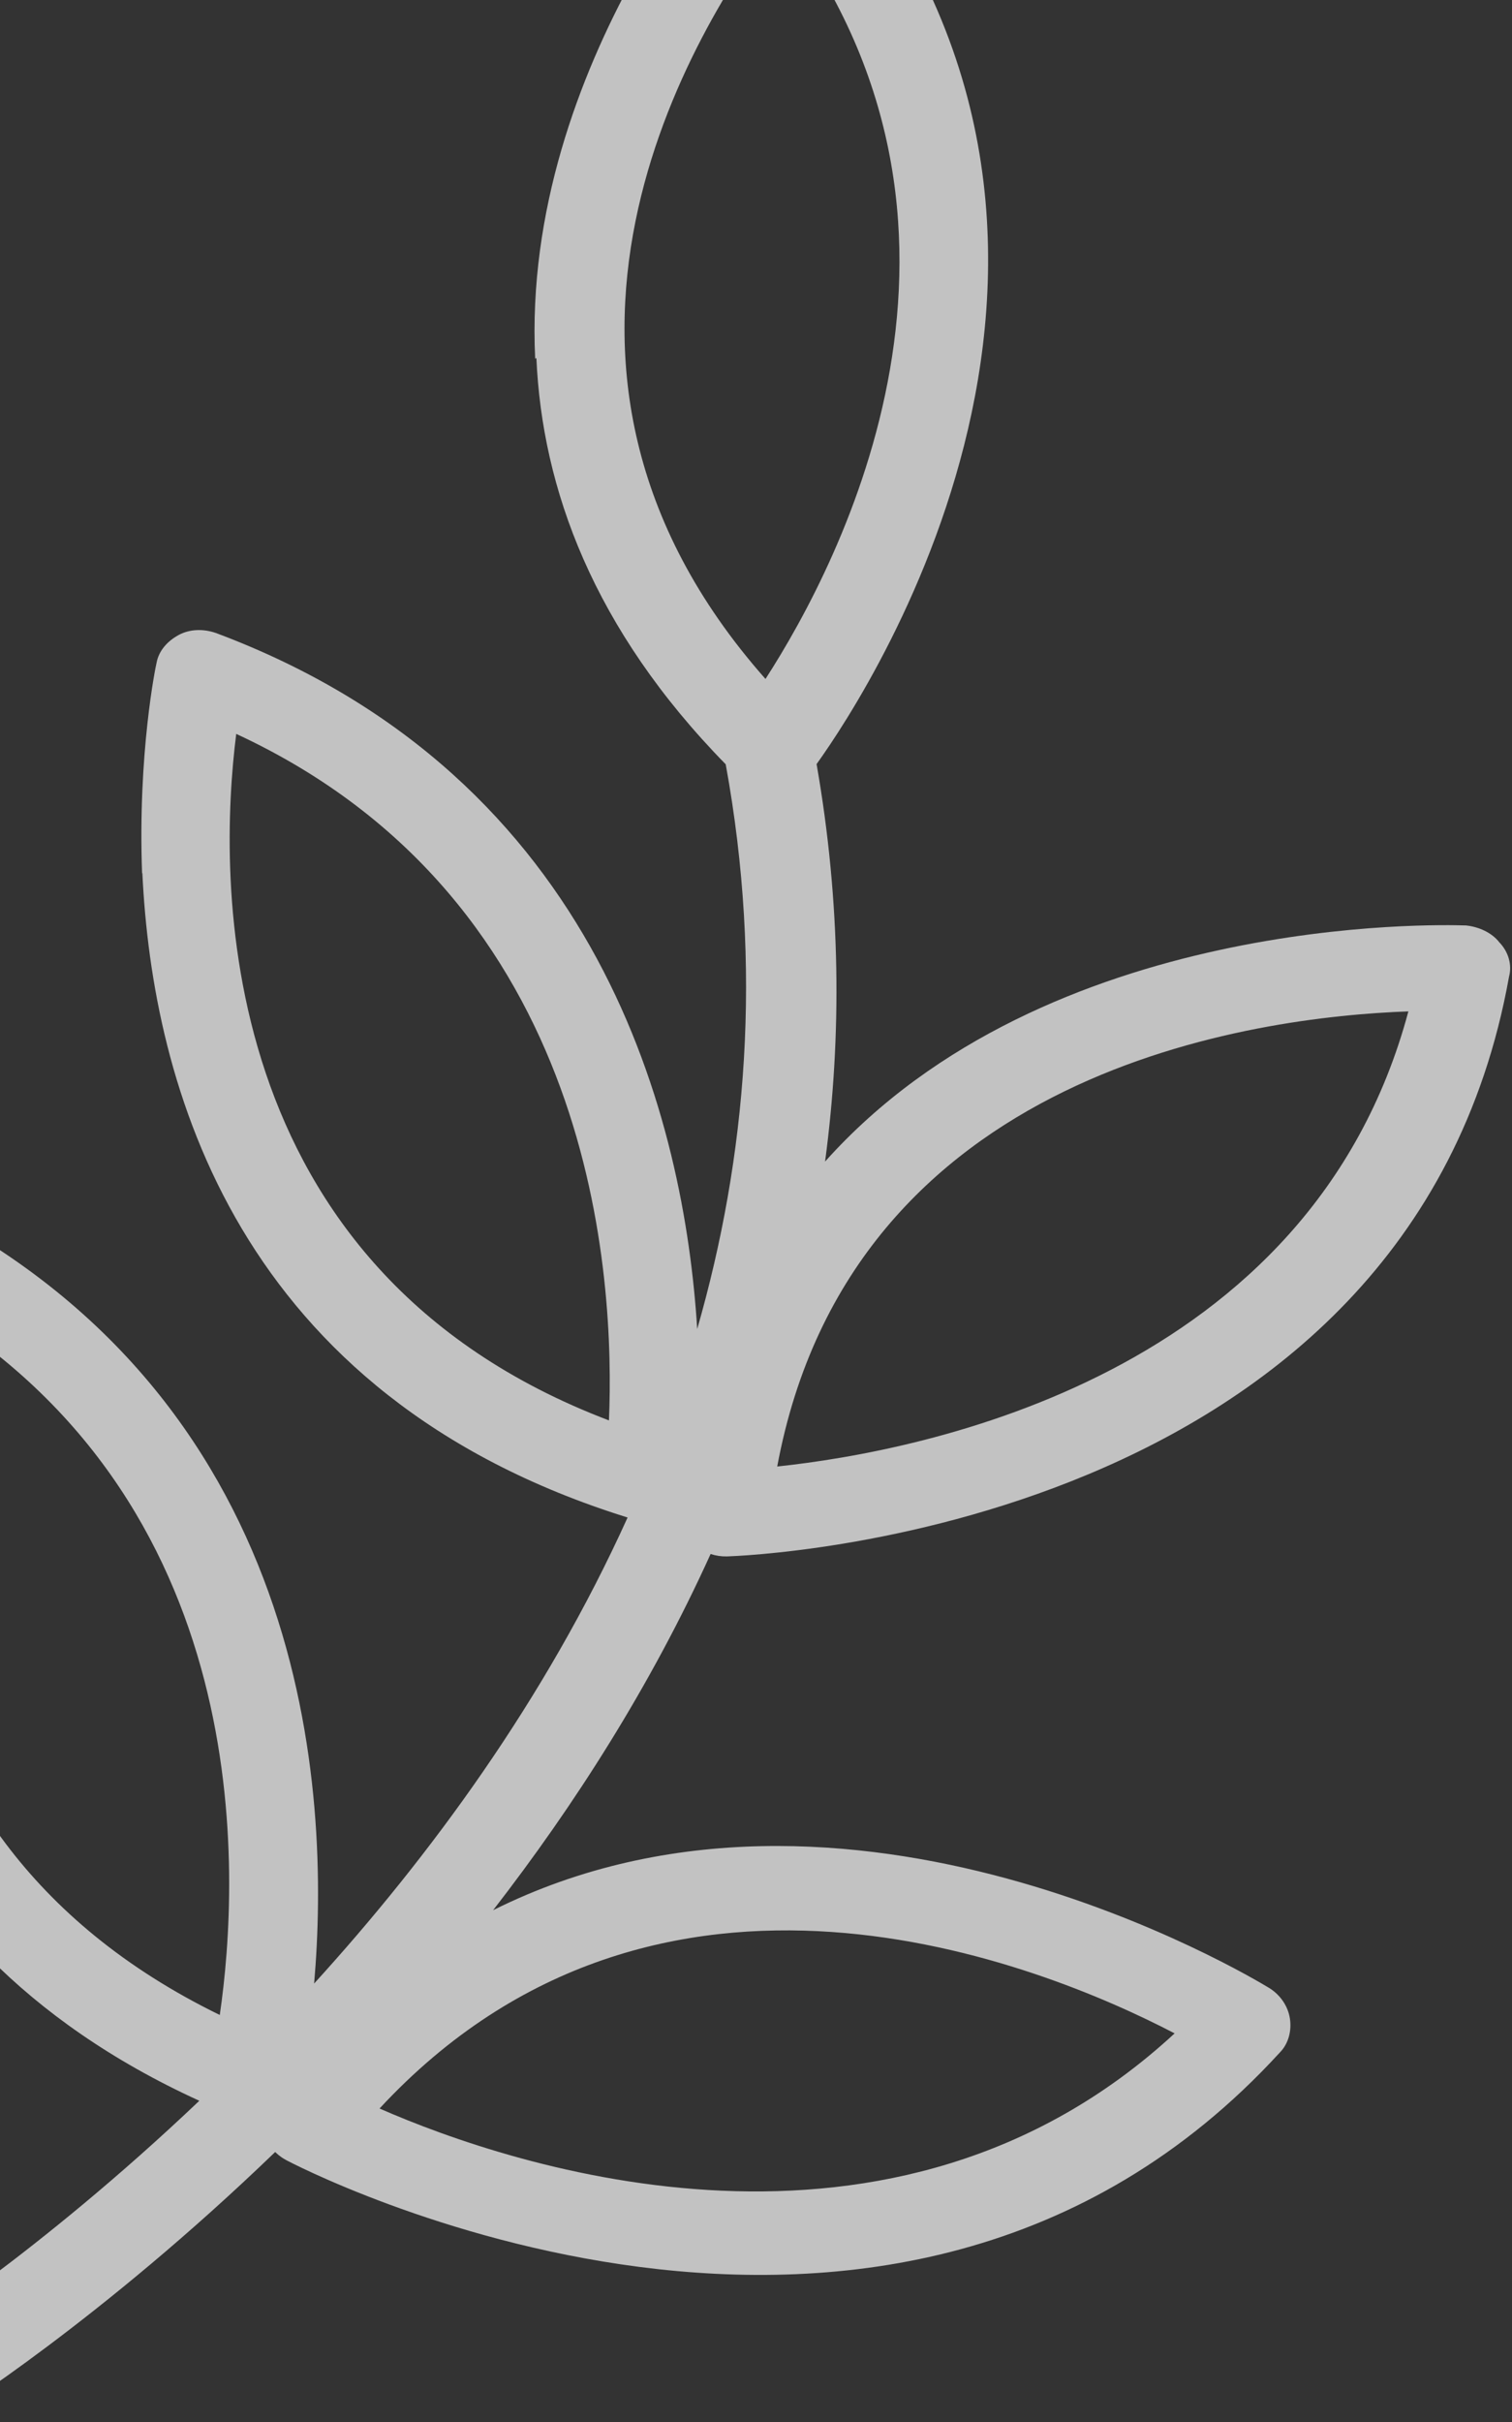 <svg width="238" height="381" viewBox="0 0 238 381" fill="none" xmlns="http://www.w3.org/2000/svg">
<rect x="0" y="0" width="238" height="381" fill="#333333" stroke="none"/>
<path fill-rule="evenodd" clip-rule="evenodd" d="M114.233 120.229C93.358 98.921 85.331 76.813 84.433 56.323L84.24 56.428C82.009 9.851 116.679 -28.245 117.144 -28.746C118.5 -30.103 120.394 -31.003 122.516 -30.904C124.677 -30.95 126.564 -29.975 127.988 -28.499C184.866 34.852 137.477 107.76 128.536 120.195C132.38 142.157 132.506 163.04 129.873 182.718C164.812 143.668 226.699 145.46 230.583 145.573L230.766 145.577C232.695 145.781 234.776 146.652 236.005 148.232C237.429 149.708 238.039 151.749 237.531 153.645C221.823 240.986 117.431 244.723 114.476 244.829L114.419 244.831C113.516 244.85 112.655 244.717 111.855 244.448C102.405 265.271 90.384 284.028 77.619 300.482C133.372 272.669 196.833 310.941 199.758 312.705L199.854 312.763C201.548 313.843 202.738 315.569 203.041 317.527C203.343 319.484 202.795 321.527 201.44 322.884C140.235 389.683 46.014 340.353 45.012 339.772C44.777 339.645 44.548 339.506 44.327 339.355C43.966 339.107 43.626 338.828 43.313 338.521C15.867 364.978 -7.481 379.604 -8.074 379.971C-11.245 381.936 -15.757 380.884 -17.907 377.805C-18.637 376.828 -19.134 375.6 -19.13 374.35L-19.284 374.308C-19.314 371.954 -18.226 369.744 -16.06 368.447C-15.48 368.088 5.894 354.676 31.375 330.46C-23.916 305.228 -31.939 257.163 -30.149 224.861L-29.996 224.902C-29.042 205.921 -24.634 192.558 -24.517 192.121C-24.009 190.224 -22.46 188.762 -20.605 188.008C-18.751 187.254 -16.628 187.353 -14.741 188.328C49.078 219.038 52.055 282.035 49.445 312.019C67.547 292.147 85.77 267.472 98.787 238.71C37.156 219.51 23.976 170.608 22.407 137.29L22.368 137.436C21.661 118.48 24.526 104.703 24.644 104.266C24.998 102.327 26.392 100.824 28.132 99.883C29.872 98.942 32.033 98.895 33.999 99.578C94.895 122.353 107.742 176.913 109.745 209.058C117.488 182.133 120.107 152.372 114.233 120.229ZM120.494 106.803C76.596 57.194 109.04 4.583 122.764 -13.321C160.104 35.469 132.367 88.403 120.494 106.803ZM221.689 159.097C206.324 216.441 145.31 228.242 122.34 230.689C134.019 167.978 197.992 159.941 221.689 159.097ZM184.895 319.859C140.528 360.83 80.897 340.942 59.743 331.677C103.669 284.332 163.863 308.906 184.895 319.859ZM95.854 223.435C32.841 199.514 34.368 137.68 37.185 115.446C94.092 141.797 96.779 201.476 95.854 223.435ZM34.595 316.963C-25.929 287.452 -18.152 226.355 -13.252 204.366C40.859 235.598 37.758 295.29 34.595 316.963Z" fill="white" fill-opacity="0.7"/>
</svg>
